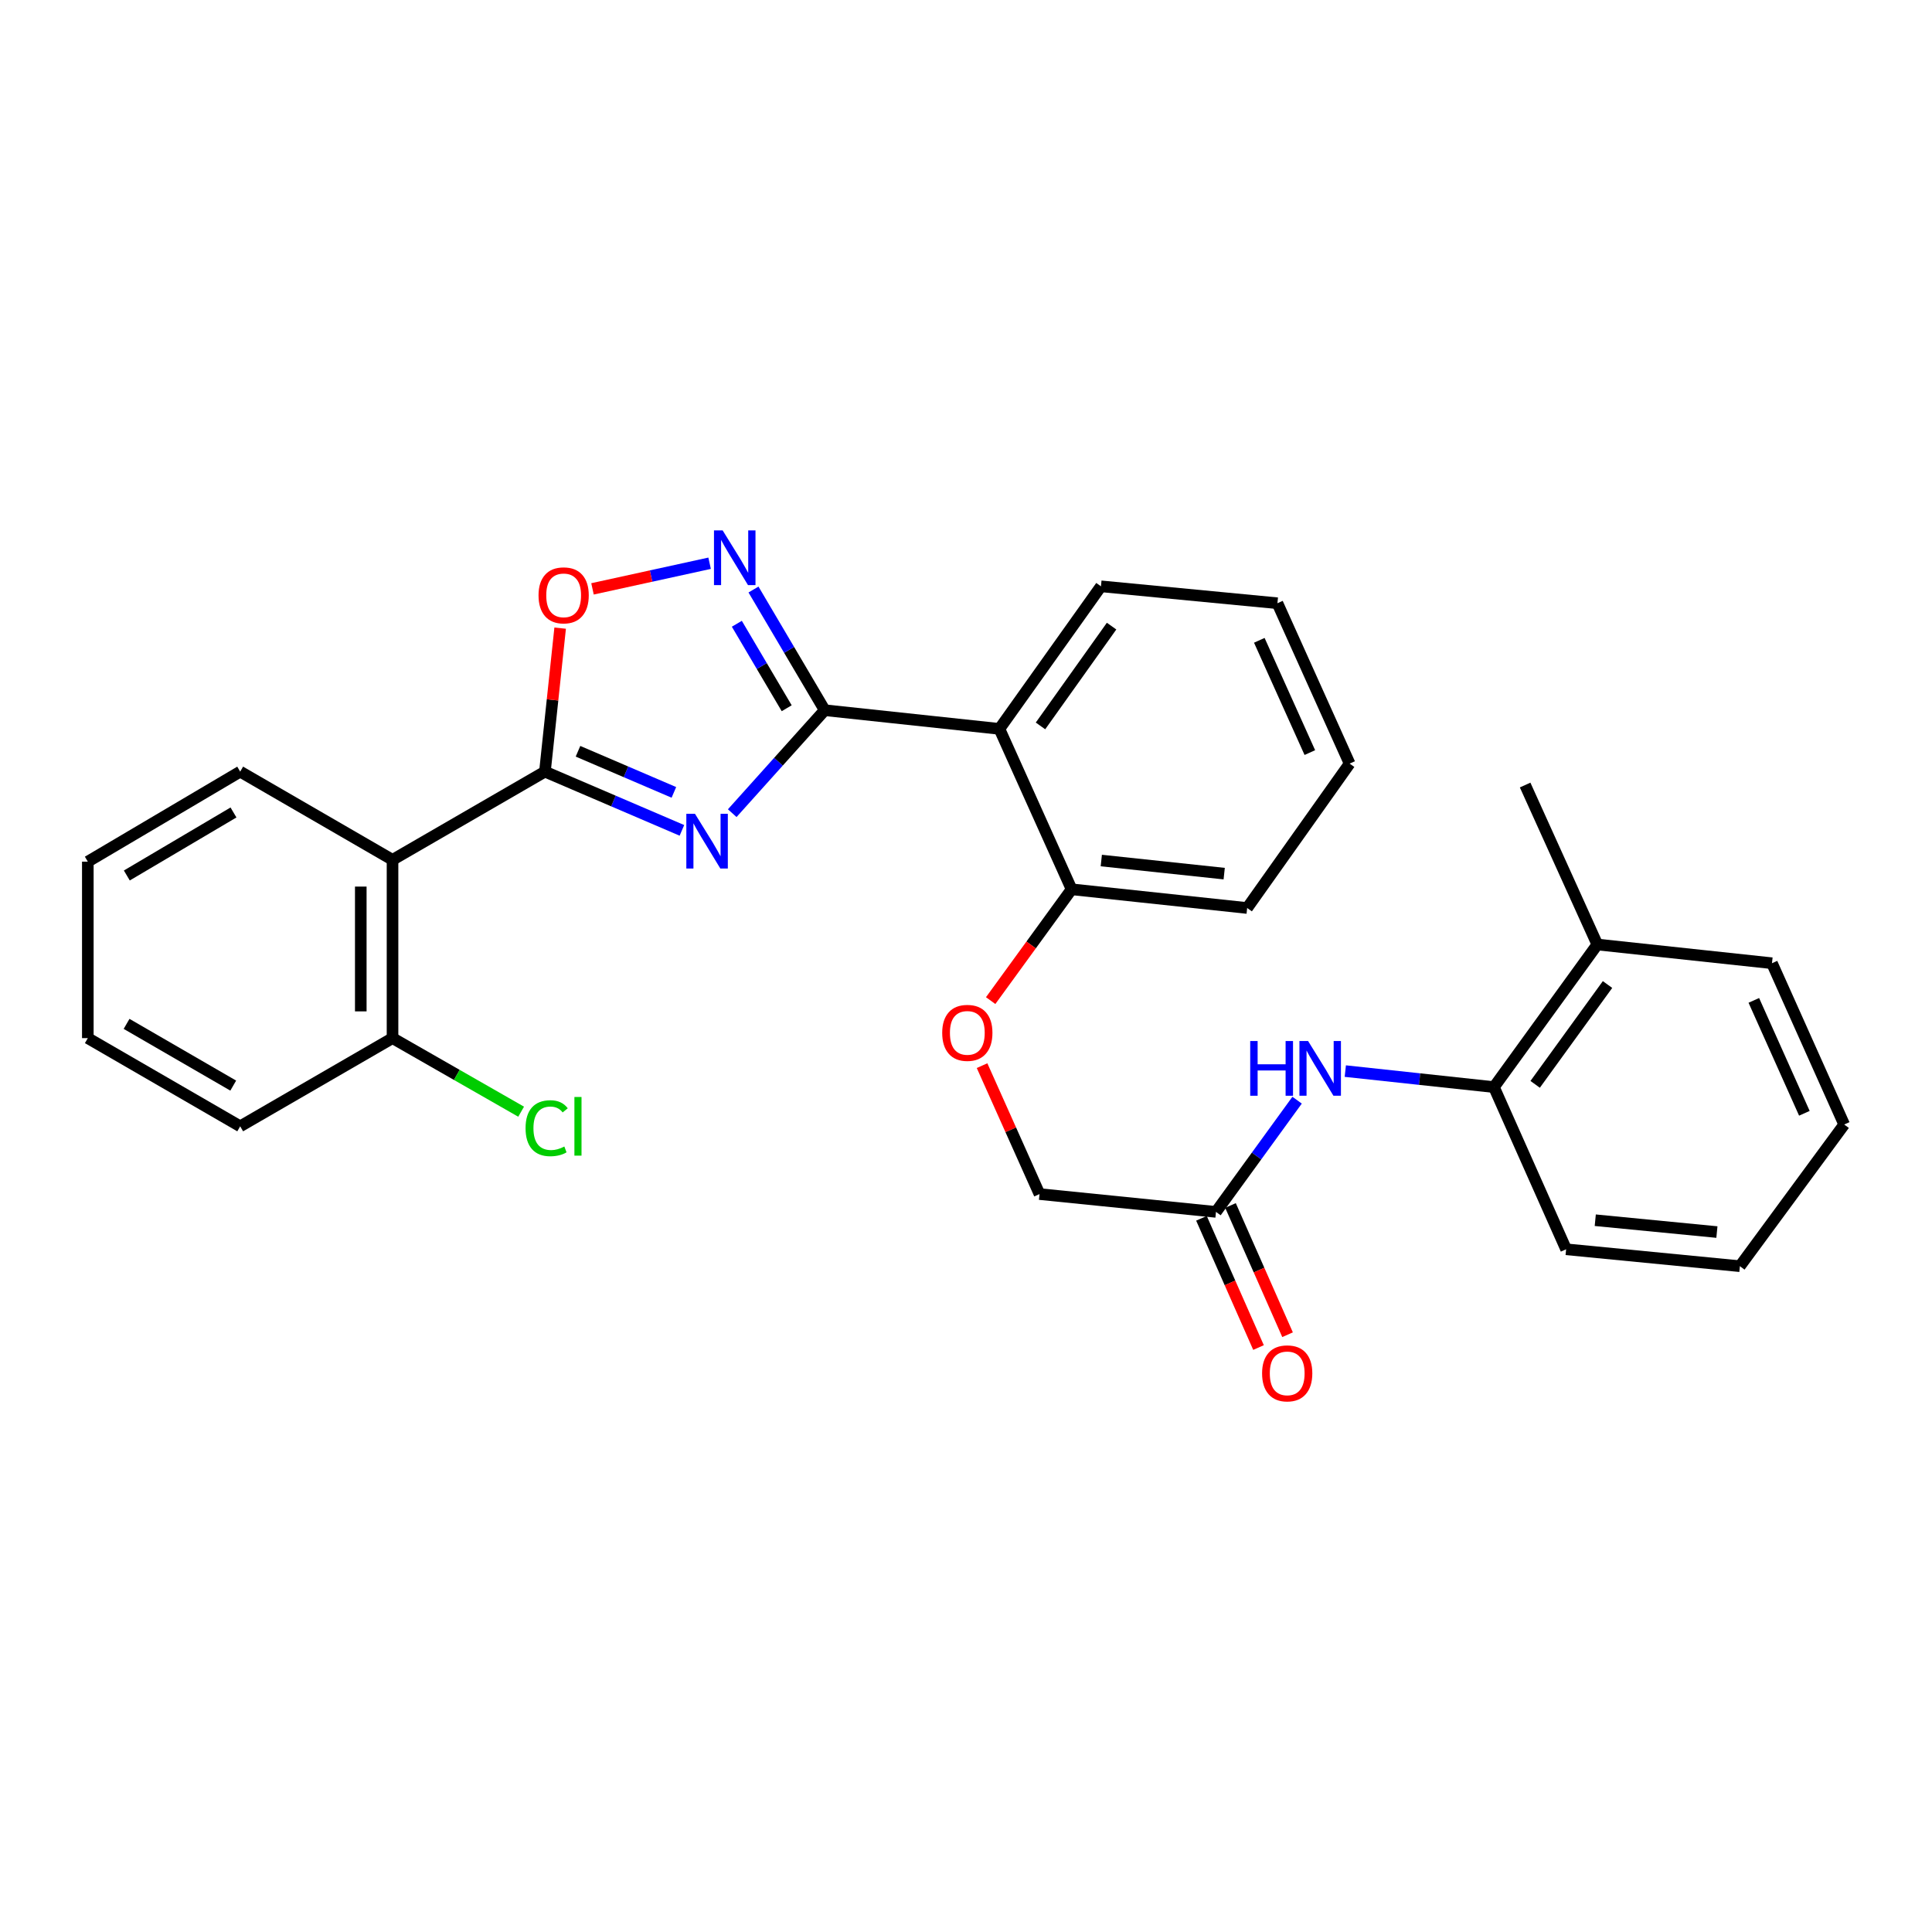 <?xml version='1.0' encoding='iso-8859-1'?>
<svg version='1.1' baseProfile='full'
              xmlns='http://www.w3.org/2000/svg'
                      xmlns:rdkit='http://www.rdkit.org/xml'
                      xmlns:xlink='http://www.w3.org/1999/xlink'
                  xml:space='preserve'
width='1000px' height='1000px' viewBox='0 0 1000 1000'>
<!-- END OF HEADER -->
<rect style='opacity:1.0;fill:#FFFFFF;stroke:none' width='1000' height='1000' x='0' y='0'> </rect>
<path class='bond-0' d='M 379.001,420.893 L 402.938,394.246' style='fill:none;fill-rule:evenodd;stroke:#0000FF;stroke-width:6px;stroke-linecap:butt;stroke-linejoin:miter;stroke-opacity:1' />
<path class='bond-0' d='M 402.938,394.246 L 426.875,367.6' style='fill:none;fill-rule:evenodd;stroke:#000000;stroke-width:6px;stroke-linecap:butt;stroke-linejoin:miter;stroke-opacity:1' />
<path class='bond-1' d='M 352.96,429.8 L 317.509,414.598' style='fill:none;fill-rule:evenodd;stroke:#0000FF;stroke-width:6px;stroke-linecap:butt;stroke-linejoin:miter;stroke-opacity:1' />
<path class='bond-1' d='M 317.509,414.598 L 282.057,399.397' style='fill:none;fill-rule:evenodd;stroke:#000000;stroke-width:6px;stroke-linecap:butt;stroke-linejoin:miter;stroke-opacity:1' />
<path class='bond-1' d='M 348.8,410.137 L 323.985,399.496' style='fill:none;fill-rule:evenodd;stroke:#0000FF;stroke-width:6px;stroke-linecap:butt;stroke-linejoin:miter;stroke-opacity:1' />
<path class='bond-1' d='M 323.985,399.496 L 299.169,388.855' style='fill:none;fill-rule:evenodd;stroke:#000000;stroke-width:6px;stroke-linecap:butt;stroke-linejoin:miter;stroke-opacity:1' />
<path class='bond-2' d='M 426.875,367.6 L 408.441,336.368' style='fill:none;fill-rule:evenodd;stroke:#000000;stroke-width:6px;stroke-linecap:butt;stroke-linejoin:miter;stroke-opacity:1' />
<path class='bond-2' d='M 408.441,336.368 L 390.007,305.137' style='fill:none;fill-rule:evenodd;stroke:#0000FF;stroke-width:6px;stroke-linecap:butt;stroke-linejoin:miter;stroke-opacity:1' />
<path class='bond-2' d='M 407.193,366.583 L 394.289,344.721' style='fill:none;fill-rule:evenodd;stroke:#000000;stroke-width:6px;stroke-linecap:butt;stroke-linejoin:miter;stroke-opacity:1' />
<path class='bond-2' d='M 394.289,344.721 L 381.386,322.859' style='fill:none;fill-rule:evenodd;stroke:#0000FF;stroke-width:6px;stroke-linecap:butt;stroke-linejoin:miter;stroke-opacity:1' />
<path class='bond-3' d='M 426.875,367.6 L 517.291,377.267' style='fill:none;fill-rule:evenodd;stroke:#000000;stroke-width:6px;stroke-linecap:butt;stroke-linejoin:miter;stroke-opacity:1' />
<path class='bond-4' d='M 282.057,399.397 L 285.996,362.26' style='fill:none;fill-rule:evenodd;stroke:#000000;stroke-width:6px;stroke-linecap:butt;stroke-linejoin:miter;stroke-opacity:1' />
<path class='bond-4' d='M 285.996,362.26 L 289.935,325.124' style='fill:none;fill-rule:evenodd;stroke:#FF0000;stroke-width:6px;stroke-linecap:butt;stroke-linejoin:miter;stroke-opacity:1' />
<path class='bond-5' d='M 282.057,399.397 L 203.172,445.052' style='fill:none;fill-rule:evenodd;stroke:#000000;stroke-width:6px;stroke-linecap:butt;stroke-linejoin:miter;stroke-opacity:1' />
<path class='bond-29' d='M 367.291,291.533 L 336.984,298.166' style='fill:none;fill-rule:evenodd;stroke:#0000FF;stroke-width:6px;stroke-linecap:butt;stroke-linejoin:miter;stroke-opacity:1' />
<path class='bond-29' d='M 336.984,298.166 L 306.677,304.799' style='fill:none;fill-rule:evenodd;stroke:#FF0000;stroke-width:6px;stroke-linecap:butt;stroke-linejoin:miter;stroke-opacity:1' />
<path class='bond-9' d='M 517.291,377.267 L 554.657,460.298' style='fill:none;fill-rule:evenodd;stroke:#000000;stroke-width:6px;stroke-linecap:butt;stroke-linejoin:miter;stroke-opacity:1' />
<path class='bond-17' d='M 517.291,377.267 L 569.857,303.476' style='fill:none;fill-rule:evenodd;stroke:#000000;stroke-width:6px;stroke-linecap:butt;stroke-linejoin:miter;stroke-opacity:1' />
<path class='bond-17' d='M 538.56,375.733 L 575.356,324.079' style='fill:none;fill-rule:evenodd;stroke:#000000;stroke-width:6px;stroke-linecap:butt;stroke-linejoin:miter;stroke-opacity:1' />
<path class='bond-10' d='M 203.172,445.052 L 203.172,537.331' style='fill:none;fill-rule:evenodd;stroke:#000000;stroke-width:6px;stroke-linecap:butt;stroke-linejoin:miter;stroke-opacity:1' />
<path class='bond-10' d='M 186.739,458.894 L 186.739,523.489' style='fill:none;fill-rule:evenodd;stroke:#000000;stroke-width:6px;stroke-linecap:butt;stroke-linejoin:miter;stroke-opacity:1' />
<path class='bond-16' d='M 203.172,445.052 L 124.322,399.397' style='fill:none;fill-rule:evenodd;stroke:#000000;stroke-width:6px;stroke-linecap:butt;stroke-linejoin:miter;stroke-opacity:1' />
<path class='bond-6' d='M 671.376,569.451 L 650.382,598.362' style='fill:none;fill-rule:evenodd;stroke:#0000FF;stroke-width:6px;stroke-linecap:butt;stroke-linejoin:miter;stroke-opacity:1' />
<path class='bond-6' d='M 650.382,598.362 L 629.389,627.272' style='fill:none;fill-rule:evenodd;stroke:#000000;stroke-width:6px;stroke-linecap:butt;stroke-linejoin:miter;stroke-opacity:1' />
<path class='bond-8' d='M 696.326,554.397 L 734.796,558.54' style='fill:none;fill-rule:evenodd;stroke:#0000FF;stroke-width:6px;stroke-linecap:butt;stroke-linejoin:miter;stroke-opacity:1' />
<path class='bond-8' d='M 734.796,558.54 L 773.266,562.683' style='fill:none;fill-rule:evenodd;stroke:#000000;stroke-width:6px;stroke-linecap:butt;stroke-linejoin:miter;stroke-opacity:1' />
<path class='bond-7' d='M 629.389,627.272 L 538.051,618.052' style='fill:none;fill-rule:evenodd;stroke:#000000;stroke-width:6px;stroke-linecap:butt;stroke-linejoin:miter;stroke-opacity:1' />
<path class='bond-12' d='M 621.873,630.591 L 636.64,664.038' style='fill:none;fill-rule:evenodd;stroke:#000000;stroke-width:6px;stroke-linecap:butt;stroke-linejoin:miter;stroke-opacity:1' />
<path class='bond-12' d='M 636.64,664.038 L 651.407,697.485' style='fill:none;fill-rule:evenodd;stroke:#FF0000;stroke-width:6px;stroke-linecap:butt;stroke-linejoin:miter;stroke-opacity:1' />
<path class='bond-12' d='M 636.905,623.954 L 651.672,657.401' style='fill:none;fill-rule:evenodd;stroke:#000000;stroke-width:6px;stroke-linecap:butt;stroke-linejoin:miter;stroke-opacity:1' />
<path class='bond-12' d='M 651.672,657.401 L 666.439,690.848' style='fill:none;fill-rule:evenodd;stroke:#FF0000;stroke-width:6px;stroke-linecap:butt;stroke-linejoin:miter;stroke-opacity:1' />
<path class='bond-13' d='M 773.266,562.683 L 826.772,488.873' style='fill:none;fill-rule:evenodd;stroke:#000000;stroke-width:6px;stroke-linecap:butt;stroke-linejoin:miter;stroke-opacity:1' />
<path class='bond-13' d='M 794.596,561.256 L 832.051,509.589' style='fill:none;fill-rule:evenodd;stroke:#000000;stroke-width:6px;stroke-linecap:butt;stroke-linejoin:miter;stroke-opacity:1' />
<path class='bond-18' d='M 773.266,562.683 L 810.623,646.626' style='fill:none;fill-rule:evenodd;stroke:#000000;stroke-width:6px;stroke-linecap:butt;stroke-linejoin:miter;stroke-opacity:1' />
<path class='bond-11' d='M 554.657,460.298 L 533.711,489.106' style='fill:none;fill-rule:evenodd;stroke:#000000;stroke-width:6px;stroke-linecap:butt;stroke-linejoin:miter;stroke-opacity:1' />
<path class='bond-11' d='M 533.711,489.106 L 512.765,517.914' style='fill:none;fill-rule:evenodd;stroke:#FF0000;stroke-width:6px;stroke-linecap:butt;stroke-linejoin:miter;stroke-opacity:1' />
<path class='bond-19' d='M 554.657,460.298 L 645.529,469.984' style='fill:none;fill-rule:evenodd;stroke:#000000;stroke-width:6px;stroke-linecap:butt;stroke-linejoin:miter;stroke-opacity:1' />
<path class='bond-19' d='M 570.029,445.411 L 633.64,452.191' style='fill:none;fill-rule:evenodd;stroke:#000000;stroke-width:6px;stroke-linecap:butt;stroke-linejoin:miter;stroke-opacity:1' />
<path class='bond-15' d='M 203.172,537.331 L 236.453,556.372' style='fill:none;fill-rule:evenodd;stroke:#000000;stroke-width:6px;stroke-linecap:butt;stroke-linejoin:miter;stroke-opacity:1' />
<path class='bond-15' d='M 236.453,556.372 L 269.734,575.414' style='fill:none;fill-rule:evenodd;stroke:#00CC00;stroke-width:6px;stroke-linecap:butt;stroke-linejoin:miter;stroke-opacity:1' />
<path class='bond-20' d='M 203.172,537.331 L 124.322,582.977' style='fill:none;fill-rule:evenodd;stroke:#000000;stroke-width:6px;stroke-linecap:butt;stroke-linejoin:miter;stroke-opacity:1' />
<path class='bond-14' d='M 508.311,551.576 L 523.181,584.814' style='fill:none;fill-rule:evenodd;stroke:#FF0000;stroke-width:6px;stroke-linecap:butt;stroke-linejoin:miter;stroke-opacity:1' />
<path class='bond-14' d='M 523.181,584.814 L 538.051,618.052' style='fill:none;fill-rule:evenodd;stroke:#000000;stroke-width:6px;stroke-linecap:butt;stroke-linejoin:miter;stroke-opacity:1' />
<path class='bond-21' d='M 826.772,488.873 L 789.406,406.335' style='fill:none;fill-rule:evenodd;stroke:#000000;stroke-width:6px;stroke-linecap:butt;stroke-linejoin:miter;stroke-opacity:1' />
<path class='bond-22' d='M 826.772,488.873 L 917.17,498.559' style='fill:none;fill-rule:evenodd;stroke:#000000;stroke-width:6px;stroke-linecap:butt;stroke-linejoin:miter;stroke-opacity:1' />
<path class='bond-23' d='M 124.322,399.397 L 45.455,445.992' style='fill:none;fill-rule:evenodd;stroke:#000000;stroke-width:6px;stroke-linecap:butt;stroke-linejoin:miter;stroke-opacity:1' />
<path class='bond-23' d='M 120.851,420.534 L 65.643,453.151' style='fill:none;fill-rule:evenodd;stroke:#000000;stroke-width:6px;stroke-linecap:butt;stroke-linejoin:miter;stroke-opacity:1' />
<path class='bond-24' d='M 569.857,303.476 L 661.195,312.231' style='fill:none;fill-rule:evenodd;stroke:#000000;stroke-width:6px;stroke-linecap:butt;stroke-linejoin:miter;stroke-opacity:1' />
<path class='bond-25' d='M 810.623,646.626 L 900.564,655.381' style='fill:none;fill-rule:evenodd;stroke:#000000;stroke-width:6px;stroke-linecap:butt;stroke-linejoin:miter;stroke-opacity:1' />
<path class='bond-25' d='M 825.706,631.584 L 888.665,637.712' style='fill:none;fill-rule:evenodd;stroke:#000000;stroke-width:6px;stroke-linecap:butt;stroke-linejoin:miter;stroke-opacity:1' />
<path class='bond-31' d='M 645.529,469.984 L 698.561,395.243' style='fill:none;fill-rule:evenodd;stroke:#000000;stroke-width:6px;stroke-linecap:butt;stroke-linejoin:miter;stroke-opacity:1' />
<path class='bond-30' d='M 124.322,582.977 L 45.455,537.331' style='fill:none;fill-rule:evenodd;stroke:#000000;stroke-width:6px;stroke-linecap:butt;stroke-linejoin:miter;stroke-opacity:1' />
<path class='bond-30' d='M 120.723,561.908 L 65.516,529.955' style='fill:none;fill-rule:evenodd;stroke:#000000;stroke-width:6px;stroke-linecap:butt;stroke-linejoin:miter;stroke-opacity:1' />
<path class='bond-32' d='M 917.17,498.559 L 954.545,582.046' style='fill:none;fill-rule:evenodd;stroke:#000000;stroke-width:6px;stroke-linecap:butt;stroke-linejoin:miter;stroke-opacity:1' />
<path class='bond-32' d='M 907.778,517.796 L 933.941,576.237' style='fill:none;fill-rule:evenodd;stroke:#000000;stroke-width:6px;stroke-linecap:butt;stroke-linejoin:miter;stroke-opacity:1' />
<path class='bond-27' d='M 45.455,445.992 L 45.455,537.331' style='fill:none;fill-rule:evenodd;stroke:#000000;stroke-width:6px;stroke-linecap:butt;stroke-linejoin:miter;stroke-opacity:1' />
<path class='bond-26' d='M 661.195,312.231 L 698.561,395.243' style='fill:none;fill-rule:evenodd;stroke:#000000;stroke-width:6px;stroke-linecap:butt;stroke-linejoin:miter;stroke-opacity:1' />
<path class='bond-26' d='M 651.816,331.427 L 677.972,389.536' style='fill:none;fill-rule:evenodd;stroke:#000000;stroke-width:6px;stroke-linecap:butt;stroke-linejoin:miter;stroke-opacity:1' />
<path class='bond-28' d='M 900.564,655.381 L 954.545,582.046' style='fill:none;fill-rule:evenodd;stroke:#000000;stroke-width:6px;stroke-linecap:butt;stroke-linejoin:miter;stroke-opacity:1' />
<path  class='atom-0' d='M 359.723 421.224
L 369.003 436.224
Q 369.923 437.704, 371.403 440.384
Q 372.883 443.064, 372.963 443.224
L 372.963 421.224
L 376.723 421.224
L 376.723 449.544
L 372.843 449.544
L 362.883 433.144
Q 361.723 431.224, 360.483 429.024
Q 359.283 426.824, 358.923 426.144
L 358.923 449.544
L 355.243 449.544
L 355.243 421.224
L 359.723 421.224
' fill='#0000FF'/>
<path  class='atom-3' d='M 374.037 274.526
L 383.317 289.526
Q 384.237 291.006, 385.717 293.686
Q 387.197 296.366, 387.277 296.526
L 387.277 274.526
L 391.037 274.526
L 391.037 302.846
L 387.157 302.846
L 377.197 286.446
Q 376.037 284.526, 374.797 282.326
Q 373.597 280.126, 373.237 279.446
L 373.237 302.846
L 369.557 302.846
L 369.557 274.526
L 374.037 274.526
' fill='#0000FF'/>
<path  class='atom-5' d='M 278.744 308.148
Q 278.744 301.348, 282.104 297.548
Q 285.464 293.748, 291.744 293.748
Q 298.024 293.748, 301.384 297.548
Q 304.744 301.348, 304.744 308.148
Q 304.744 315.028, 301.344 318.948
Q 297.944 322.828, 291.744 322.828
Q 285.504 322.828, 282.104 318.948
Q 278.744 315.068, 278.744 308.148
M 291.744 319.628
Q 296.064 319.628, 298.384 316.748
Q 300.744 313.828, 300.744 308.148
Q 300.744 302.588, 298.384 299.788
Q 296.064 296.948, 291.744 296.948
Q 287.424 296.948, 285.064 299.748
Q 282.744 302.548, 282.744 308.148
Q 282.744 313.868, 285.064 316.748
Q 287.424 319.628, 291.744 319.628
' fill='#FF0000'/>
<path  class='atom-7' d='M 647.105 538.836
L 650.945 538.836
L 650.945 550.876
L 665.425 550.876
L 665.425 538.836
L 669.265 538.836
L 669.265 567.156
L 665.425 567.156
L 665.425 554.076
L 650.945 554.076
L 650.945 567.156
L 647.105 567.156
L 647.105 538.836
' fill='#0000FF'/>
<path  class='atom-7' d='M 677.065 538.836
L 686.345 553.836
Q 687.265 555.316, 688.745 557.996
Q 690.225 560.676, 690.305 560.836
L 690.305 538.836
L 694.065 538.836
L 694.065 567.156
L 690.185 567.156
L 680.225 550.756
Q 679.065 548.836, 677.825 546.636
Q 676.625 544.436, 676.265 543.756
L 676.265 567.156
L 672.585 567.156
L 672.585 538.836
L 677.065 538.836
' fill='#0000FF'/>
<path  class='atom-12' d='M 487.685 534.608
Q 487.685 527.808, 491.045 524.008
Q 494.405 520.208, 500.685 520.208
Q 506.965 520.208, 510.325 524.008
Q 513.685 527.808, 513.685 534.608
Q 513.685 541.488, 510.285 545.408
Q 506.885 549.288, 500.685 549.288
Q 494.445 549.288, 491.045 545.408
Q 487.685 541.528, 487.685 534.608
M 500.685 546.088
Q 505.005 546.088, 507.325 543.208
Q 509.685 540.288, 509.685 534.608
Q 509.685 529.048, 507.325 526.248
Q 505.005 523.408, 500.685 523.408
Q 496.365 523.408, 494.005 526.208
Q 491.685 529.008, 491.685 534.608
Q 491.685 540.328, 494.005 543.208
Q 496.365 546.088, 500.685 546.088
' fill='#FF0000'/>
<path  class='atom-13' d='M 653.253 710.848
Q 653.253 704.048, 656.613 700.248
Q 659.973 696.448, 666.253 696.448
Q 672.533 696.448, 675.893 700.248
Q 679.253 704.048, 679.253 710.848
Q 679.253 717.728, 675.853 721.648
Q 672.453 725.528, 666.253 725.528
Q 660.013 725.528, 656.613 721.648
Q 653.253 717.768, 653.253 710.848
M 666.253 722.328
Q 670.573 722.328, 672.893 719.448
Q 675.253 716.528, 675.253 710.848
Q 675.253 705.288, 672.893 702.488
Q 670.573 699.648, 666.253 699.648
Q 661.933 699.648, 659.573 702.448
Q 657.253 705.248, 657.253 710.848
Q 657.253 716.568, 659.573 719.448
Q 661.933 722.328, 666.253 722.328
' fill='#FF0000'/>
<path  class='atom-16' d='M 272.032 583.957
Q 272.032 576.917, 275.312 573.237
Q 278.632 569.517, 284.912 569.517
Q 290.752 569.517, 293.872 573.637
L 291.232 575.797
Q 288.952 572.797, 284.912 572.797
Q 280.632 572.797, 278.352 575.677
Q 276.112 578.517, 276.112 583.957
Q 276.112 589.557, 278.432 592.437
Q 280.792 595.317, 285.352 595.317
Q 288.472 595.317, 292.112 593.437
L 293.232 596.437
Q 291.752 597.397, 289.512 597.957
Q 287.272 598.517, 284.792 598.517
Q 278.632 598.517, 275.312 594.757
Q 272.032 590.997, 272.032 583.957
' fill='#00CC00'/>
<path  class='atom-16' d='M 297.312 567.797
L 300.992 567.797
L 300.992 598.157
L 297.312 598.157
L 297.312 567.797
' fill='#00CC00'/>
</svg>
